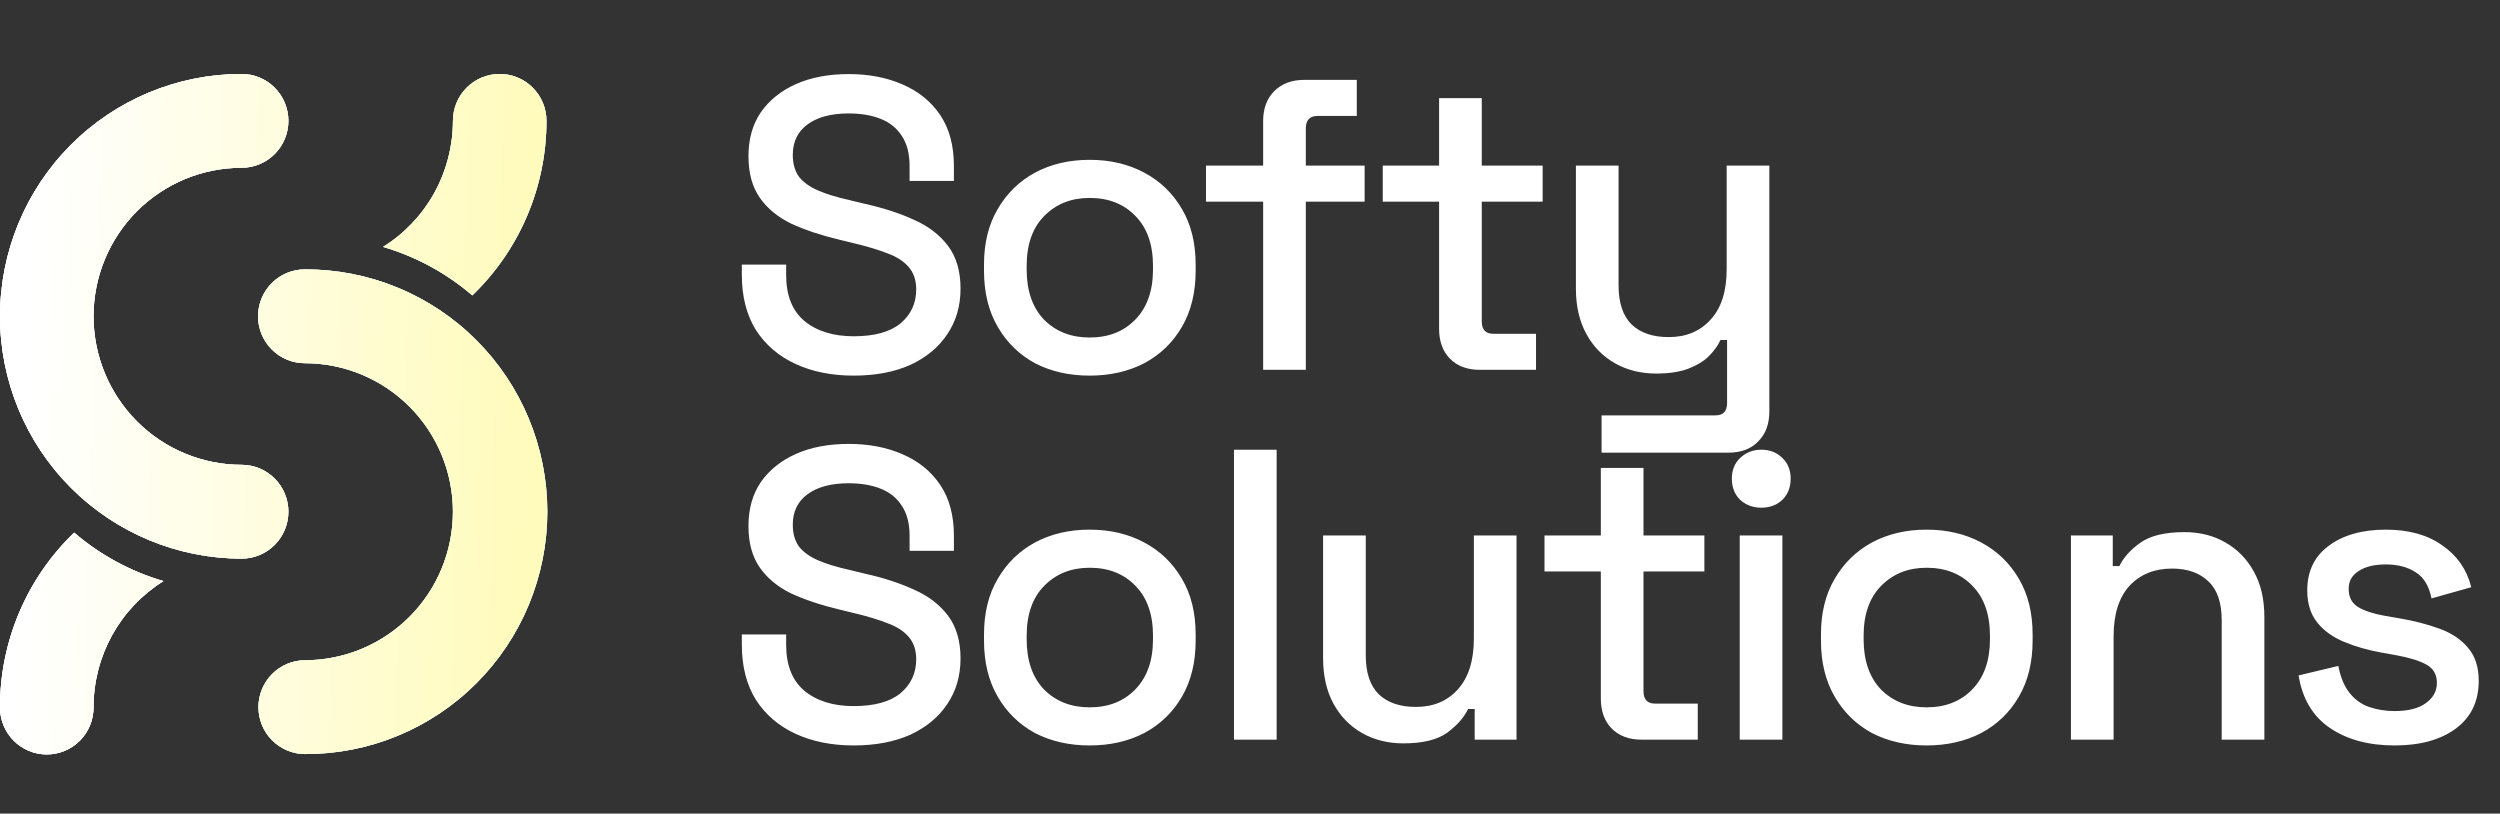 <svg width="169" height="55" viewBox="0 0 169 55" fill="none" xmlns="http://www.w3.org/2000/svg">
<rect x="0" y="0" width="169" height="55" fill="#333333" stroke="none"/>
<path d="M57.708 25.392C56.233 25.392 54.927 25.131 53.788 24.608C52.649 24.085 51.753 23.32 51.1 22.312C50.465 21.285 50.148 20.044 50.148 18.588V17.888H53.144V18.588C53.144 19.969 53.555 21.005 54.376 21.696C55.216 22.387 56.327 22.732 57.708 22.732C59.108 22.732 60.163 22.443 60.872 21.864C61.581 21.267 61.936 20.501 61.936 19.568C61.936 18.952 61.768 18.448 61.432 18.056C61.096 17.664 60.62 17.356 60.004 17.132C59.388 16.889 58.651 16.665 57.792 16.46L56.756 16.208C55.505 15.909 54.413 15.545 53.48 15.116C52.565 14.668 51.856 14.08 51.352 13.352C50.848 12.624 50.596 11.691 50.596 10.552C50.596 9.395 50.876 8.405 51.436 7.584C52.015 6.763 52.808 6.128 53.816 5.68C54.824 5.232 56.009 5.008 57.372 5.008C58.735 5.008 59.948 5.241 61.012 5.708C62.095 6.175 62.944 6.865 63.56 7.78C64.176 8.695 64.484 9.843 64.484 11.224V12.232H61.488V11.224C61.488 10.384 61.311 9.703 60.956 9.18C60.62 8.657 60.144 8.275 59.528 8.032C58.912 7.789 58.193 7.668 57.372 7.668C56.177 7.668 55.244 7.92 54.572 8.424C53.919 8.909 53.592 9.591 53.592 10.468C53.592 11.065 53.732 11.56 54.012 11.952C54.311 12.325 54.74 12.633 55.3 12.876C55.86 13.119 56.56 13.333 57.4 13.52L58.436 13.772C59.705 14.052 60.825 14.416 61.796 14.864C62.767 15.293 63.532 15.881 64.092 16.628C64.652 17.375 64.932 18.336 64.932 19.512C64.932 20.688 64.633 21.715 64.036 22.592C63.457 23.469 62.627 24.16 61.544 24.664C60.461 25.149 59.183 25.392 57.708 25.392ZM73.659 25.392C72.277 25.392 71.045 25.112 69.963 24.552C68.898 23.973 68.058 23.152 67.442 22.088C66.826 21.024 66.519 19.764 66.519 18.308V17.888C66.519 16.432 66.826 15.181 67.442 14.136C68.058 13.072 68.898 12.251 69.963 11.672C71.045 11.093 72.277 10.804 73.659 10.804C75.04 10.804 76.272 11.093 77.355 11.672C78.437 12.251 79.287 13.072 79.903 14.136C80.519 15.181 80.826 16.432 80.826 17.888V18.308C80.826 19.764 80.519 21.024 79.903 22.088C79.287 23.152 78.437 23.973 77.355 24.552C76.272 25.112 75.04 25.392 73.659 25.392ZM73.659 22.816C74.928 22.816 75.954 22.415 76.739 21.612C77.541 20.791 77.942 19.661 77.942 18.224V17.972C77.942 16.535 77.55 15.415 76.766 14.612C75.983 13.791 74.947 13.38 73.659 13.38C72.408 13.38 71.381 13.791 70.579 14.612C69.794 15.415 69.403 16.535 69.403 17.972V18.224C69.403 19.661 69.794 20.791 70.579 21.612C71.381 22.415 72.408 22.816 73.659 22.816ZM85.389 25V13.632H81.525V11.196H85.389V8.172C85.389 7.332 85.641 6.66 86.145 6.156C86.65 5.652 87.322 5.4 88.162 5.4H91.718V7.836H89.085C88.544 7.836 88.273 8.116 88.273 8.676V11.196H92.249V13.632H88.273V25H85.389ZM100.027 25C99.187 25 98.515 24.748 98.011 24.244C97.525 23.74 97.283 23.068 97.283 22.228V13.632H93.475V11.196H97.283V6.632H100.167V11.196H104.283V13.632H100.167V21.724C100.167 22.284 100.428 22.564 100.951 22.564H103.835V25H100.027ZM108.267 30.6V28.08H115.967C116.49 28.08 116.751 27.8 116.751 27.24V22.984H116.303C116.135 23.357 115.874 23.721 115.519 24.076C115.183 24.412 114.726 24.692 114.147 24.916C113.568 25.14 112.84 25.252 111.963 25.252C110.918 25.252 109.984 25.019 109.163 24.552C108.342 24.085 107.698 23.423 107.231 22.564C106.764 21.705 106.531 20.688 106.531 19.512V11.196H109.415V19.288C109.415 20.483 109.714 21.369 110.311 21.948C110.908 22.508 111.739 22.788 112.803 22.788C113.979 22.788 114.922 22.396 115.631 21.612C116.359 20.828 116.723 19.689 116.723 18.196V11.196H119.607V27.828C119.607 28.668 119.355 29.34 118.851 29.844C118.366 30.348 117.694 30.6 116.835 30.6H108.267Z" fill="white"/>
<path d="M57.708 50.392C56.233 50.392 54.927 50.131 53.788 49.608C52.649 49.085 51.753 48.32 51.1 47.312C50.465 46.285 50.148 45.044 50.148 43.588V42.888H53.144V43.588C53.144 44.969 53.555 46.005 54.376 46.696C55.216 47.387 56.327 47.732 57.708 47.732C59.108 47.732 60.163 47.443 60.872 46.864C61.581 46.267 61.936 45.501 61.936 44.568C61.936 43.952 61.768 43.448 61.432 43.056C61.096 42.664 60.62 42.356 60.004 42.132C59.388 41.889 58.651 41.665 57.792 41.46L56.756 41.208C55.505 40.909 54.413 40.545 53.48 40.116C52.565 39.668 51.856 39.08 51.352 38.352C50.848 37.624 50.596 36.691 50.596 35.552C50.596 34.395 50.876 33.405 51.436 32.584C52.015 31.763 52.808 31.128 53.816 30.68C54.824 30.232 56.009 30.008 57.372 30.008C58.735 30.008 59.948 30.241 61.012 30.708C62.095 31.175 62.944 31.865 63.56 32.78C64.176 33.695 64.484 34.843 64.484 36.224V37.232H61.488V36.224C61.488 35.384 61.311 34.703 60.956 34.18C60.62 33.657 60.144 33.275 59.528 33.032C58.912 32.789 58.193 32.668 57.372 32.668C56.177 32.668 55.244 32.92 54.572 33.424C53.919 33.909 53.592 34.591 53.592 35.468C53.592 36.065 53.732 36.56 54.012 36.952C54.311 37.325 54.74 37.633 55.3 37.876C55.86 38.119 56.56 38.333 57.4 38.52L58.436 38.772C59.705 39.052 60.825 39.416 61.796 39.864C62.767 40.293 63.532 40.881 64.092 41.628C64.652 42.375 64.932 43.336 64.932 44.512C64.932 45.688 64.633 46.715 64.036 47.592C63.457 48.469 62.627 49.16 61.544 49.664C60.461 50.149 59.183 50.392 57.708 50.392ZM73.659 50.392C72.277 50.392 71.045 50.112 69.963 49.552C68.898 48.973 68.058 48.152 67.442 47.088C66.826 46.024 66.519 44.764 66.519 43.308V42.888C66.519 41.432 66.826 40.181 67.442 39.136C68.058 38.072 68.898 37.251 69.963 36.672C71.045 36.093 72.277 35.804 73.659 35.804C75.04 35.804 76.272 36.093 77.355 36.672C78.437 37.251 79.287 38.072 79.903 39.136C80.519 40.181 80.826 41.432 80.826 42.888V43.308C80.826 44.764 80.519 46.024 79.903 47.088C79.287 48.152 78.437 48.973 77.355 49.552C76.272 50.112 75.04 50.392 73.659 50.392ZM73.659 47.816C74.928 47.816 75.954 47.415 76.739 46.612C77.541 45.791 77.942 44.661 77.942 43.224V42.972C77.942 41.535 77.55 40.415 76.766 39.612C75.983 38.791 74.947 38.38 73.659 38.38C72.408 38.38 71.381 38.791 70.579 39.612C69.794 40.415 69.403 41.535 69.403 42.972V43.224C69.403 44.661 69.794 45.791 70.579 46.612C71.381 47.415 72.408 47.816 73.659 47.816ZM83.417 50V30.4H86.301V50H83.417ZM94.873 50.252C93.828 50.252 92.894 50.019 92.073 49.552C91.252 49.085 90.608 48.423 90.141 47.564C89.674 46.705 89.441 45.679 89.441 44.484V36.196H92.325V44.288C92.325 45.483 92.624 46.369 93.221 46.948C93.819 47.508 94.649 47.788 95.713 47.788C96.889 47.788 97.832 47.396 98.541 46.612C99.269 45.809 99.633 44.661 99.633 43.168V36.196H102.517V50H99.689V47.928H99.241C98.98 48.488 98.513 49.02 97.841 49.524C97.169 50.009 96.18 50.252 94.873 50.252ZM110.96 50C110.12 50 109.448 49.748 108.944 49.244C108.459 48.74 108.216 48.068 108.216 47.228V38.632H104.408V36.196H108.216V31.632H111.1V36.196H115.216V38.632H111.1V46.724C111.1 47.284 111.362 47.564 111.884 47.564H114.768V50H110.96ZM117.605 50V36.196H120.489V50H117.605ZM119.061 34.32C118.501 34.32 118.025 34.143 117.633 33.788C117.259 33.415 117.073 32.939 117.073 32.36C117.073 31.781 117.259 31.315 117.633 30.96C118.025 30.587 118.501 30.4 119.061 30.4C119.639 30.4 120.115 30.587 120.489 30.96C120.862 31.315 121.049 31.781 121.049 32.36C121.049 32.939 120.862 33.415 120.489 33.788C120.115 34.143 119.639 34.32 119.061 34.32ZM130.237 50.392C128.855 50.392 127.623 50.112 126.541 49.552C125.477 48.973 124.637 48.152 124.021 47.088C123.405 46.024 123.097 44.764 123.097 43.308V42.888C123.097 41.432 123.405 40.181 124.021 39.136C124.637 38.072 125.477 37.251 126.541 36.672C127.623 36.093 128.855 35.804 130.237 35.804C131.618 35.804 132.85 36.093 133.933 36.672C135.015 37.251 135.865 38.072 136.481 39.136C137.097 40.181 137.405 41.432 137.405 42.888V43.308C137.405 44.764 137.097 46.024 136.481 47.088C135.865 48.152 135.015 48.973 133.933 49.552C132.85 50.112 131.618 50.392 130.237 50.392ZM130.237 47.816C131.506 47.816 132.533 47.415 133.317 46.612C134.119 45.791 134.521 44.661 134.521 43.224V42.972C134.521 41.535 134.129 40.415 133.345 39.612C132.561 38.791 131.525 38.38 130.237 38.38C128.986 38.38 127.959 38.791 127.157 39.612C126.373 40.415 125.981 41.535 125.981 42.972V43.224C125.981 44.661 126.373 45.791 127.157 46.612C127.959 47.415 128.986 47.816 130.237 47.816ZM139.995 50V36.196H142.823V38.268H143.271C143.533 37.708 143.999 37.185 144.671 36.7C145.343 36.215 146.342 35.972 147.667 35.972C148.713 35.972 149.637 36.205 150.439 36.672C151.261 37.139 151.905 37.801 152.371 38.66C152.838 39.5 153.071 40.517 153.071 41.712V50H150.187V41.936C150.187 40.741 149.889 39.864 149.291 39.304C148.694 38.725 147.873 38.436 146.827 38.436C145.633 38.436 144.671 38.828 143.943 39.612C143.234 40.396 142.879 41.535 142.879 43.028V50H139.995ZM161.878 50.392C160.123 50.392 158.667 50 157.51 49.216C156.352 48.432 155.643 47.247 155.382 45.66L158.07 45.016C158.219 45.781 158.471 46.388 158.826 46.836C159.18 47.284 159.619 47.601 160.142 47.788C160.683 47.975 161.262 48.068 161.878 48.068C162.792 48.068 163.492 47.891 163.978 47.536C164.482 47.181 164.734 46.724 164.734 46.164C164.734 45.604 164.5 45.193 164.034 44.932C163.567 44.671 162.876 44.456 161.962 44.288L161.01 44.12C160.076 43.952 159.227 43.709 158.462 43.392C157.696 43.075 157.09 42.636 156.642 42.076C156.194 41.516 155.97 40.797 155.97 39.92C155.97 38.613 156.455 37.605 157.426 36.896C158.396 36.168 159.684 35.804 161.29 35.804C162.839 35.804 164.108 36.159 165.098 36.868C166.106 37.559 166.759 38.501 167.058 39.696L164.37 40.452C164.202 39.612 163.847 39.024 163.306 38.688C162.764 38.333 162.092 38.156 161.29 38.156C160.506 38.156 159.89 38.305 159.442 38.604C158.994 38.884 158.77 39.285 158.77 39.808C158.77 40.368 158.984 40.779 159.414 41.04C159.862 41.301 160.459 41.497 161.206 41.628L162.186 41.796C163.175 41.964 164.08 42.197 164.902 42.496C165.723 42.795 166.367 43.224 166.834 43.784C167.319 44.344 167.562 45.091 167.562 46.024C167.562 47.405 167.048 48.479 166.022 49.244C164.995 50.009 163.614 50.392 161.878 50.392Z" fill="white"/>
<path d="M20.606 50.974C19.772 50.967 18.974 50.63 18.387 50.036C17.8 49.442 17.47 48.639 17.47 47.803C17.47 46.967 17.8 46.164 18.387 45.57C18.974 44.977 19.772 44.639 20.606 44.633C21.921 44.633 23.223 44.373 24.437 43.868C25.652 43.364 26.755 42.624 27.685 41.692C28.615 40.76 29.352 39.653 29.855 38.435C30.358 37.216 30.617 35.911 30.617 34.592C30.617 33.274 30.358 31.968 29.855 30.75C29.352 29.532 28.615 28.425 27.685 27.493C26.755 26.56 25.652 25.821 24.437 25.316C23.223 24.812 21.921 24.552 20.606 24.552C19.767 24.552 18.963 24.218 18.37 23.623C17.777 23.029 17.444 22.222 17.444 21.381C17.444 20.54 17.777 19.734 18.37 19.139C18.963 18.545 19.767 18.211 20.606 18.211C22.756 18.203 24.886 18.621 26.875 19.441C28.864 20.26 30.672 21.466 32.194 22.988C33.718 24.509 34.926 26.318 35.751 28.309C36.575 30.301 37 32.436 37 34.592C37 36.748 36.575 38.884 35.751 40.875C34.926 42.866 33.718 44.675 32.194 46.197C30.672 47.719 28.864 48.924 26.875 49.744C24.886 50.564 22.756 50.982 20.606 50.974Z" fill="white"/>
<path d="M20.606 50.974C19.772 50.967 18.974 50.63 18.387 50.036C17.8 49.442 17.47 48.639 17.47 47.803C17.47 46.967 17.8 46.164 18.387 45.57C18.974 44.977 19.772 44.639 20.606 44.633C21.921 44.633 23.223 44.373 24.437 43.868C25.652 43.364 26.755 42.624 27.685 41.692C28.615 40.76 29.352 39.653 29.855 38.435C30.358 37.216 30.617 35.911 30.617 34.592C30.617 33.274 30.358 31.968 29.855 30.75C29.352 29.532 28.615 28.425 27.685 27.493C26.755 26.56 25.652 25.821 24.437 25.316C23.223 24.812 21.921 24.552 20.606 24.552C19.767 24.552 18.963 24.218 18.37 23.623C17.777 23.029 17.444 22.222 17.444 21.381C17.444 20.54 17.777 19.734 18.37 19.139C18.963 18.545 19.767 18.211 20.606 18.211C22.756 18.203 24.886 18.621 26.875 19.441C28.864 20.26 30.672 21.466 32.194 22.988C33.718 24.509 34.926 26.318 35.751 28.309C36.575 30.301 37 32.436 37 34.592C37 36.748 36.575 38.884 35.751 40.875C34.926 42.866 33.718 44.675 32.194 46.197C30.672 47.719 28.864 48.924 26.875 49.744C24.886 50.564 22.756 50.982 20.606 50.974Z" fill="url(#paint0_linear_68568_8088)"/>
<path d="M20.606 50.974C19.772 50.967 18.974 50.63 18.387 50.036C17.8 49.442 17.47 48.639 17.47 47.803C17.47 46.967 17.8 46.164 18.387 45.57C18.974 44.977 19.772 44.639 20.606 44.633C21.921 44.633 23.223 44.373 24.437 43.868C25.652 43.364 26.755 42.624 27.685 41.692C28.615 40.76 29.352 39.653 29.855 38.435C30.358 37.216 30.617 35.911 30.617 34.592C30.617 33.274 30.358 31.968 29.855 30.75C29.352 29.532 28.615 28.425 27.685 27.493C26.755 26.56 25.652 25.821 24.437 25.316C23.223 24.812 21.921 24.552 20.606 24.552C19.767 24.552 18.963 24.218 18.37 23.623C17.777 23.029 17.444 22.222 17.444 21.381C17.444 20.54 17.777 19.734 18.37 19.139C18.963 18.545 19.767 18.211 20.606 18.211C22.756 18.203 24.886 18.621 26.875 19.441C28.864 20.26 30.672 21.466 32.194 22.988C33.718 24.509 34.926 26.318 35.751 28.309C36.575 30.301 37 32.436 37 34.592C37 36.748 36.575 38.884 35.751 40.875C34.926 42.866 33.718 44.675 32.194 46.197C30.672 47.719 28.864 48.924 26.875 49.744C24.886 50.564 22.756 50.982 20.606 50.974Z" fill="url(#paint1_linear_68568_8088)"/>
<path d="M31.928 19.967C33.514 18.442 34.776 16.61 35.637 14.583C36.499 12.556 36.942 10.374 36.941 8.171C36.941 7.33 36.608 6.523 36.015 5.929C35.422 5.334 34.618 5 33.78 5C32.941 5 32.137 5.334 31.544 5.929C30.951 6.523 30.618 7.33 30.618 8.171C30.617 9.876 30.183 11.553 29.357 13.044C28.531 14.535 27.34 15.79 25.896 16.691C28.116 17.342 30.172 18.459 31.928 19.967Z" fill="white"/>
<path d="M31.928 19.967C33.514 18.442 34.776 16.61 35.637 14.583C36.499 12.556 36.942 10.374 36.941 8.171C36.941 7.33 36.608 6.523 36.015 5.929C35.422 5.334 34.618 5 33.78 5C32.941 5 32.137 5.334 31.544 5.929C30.951 6.523 30.618 7.33 30.618 8.171C30.617 9.876 30.183 11.553 29.357 13.044C28.531 14.535 27.34 15.79 25.896 16.691C28.116 17.342 30.172 18.459 31.928 19.967Z" fill="url(#paint2_linear_68568_8088)"/>
<path d="M31.928 19.967C33.514 18.442 34.776 16.61 35.637 14.583C36.499 12.556 36.942 10.374 36.941 8.171C36.941 7.33 36.608 6.523 36.015 5.929C35.422 5.334 34.618 5 33.78 5C32.941 5 32.137 5.334 31.544 5.929C30.951 6.523 30.618 7.33 30.618 8.171C30.617 9.876 30.183 11.553 29.357 13.044C28.531 14.535 27.34 15.79 25.896 16.691C28.116 17.342 30.172 18.459 31.928 19.967Z" fill="url(#paint3_linear_68568_8088)"/>
<path d="M16.334 37.763C12.002 37.763 7.848 36.037 4.784 32.965C1.721 29.893 0 25.726 0 21.381C0 17.037 1.721 12.87 4.784 9.798C7.848 6.726 12.002 5 16.334 5C17.173 5 17.977 5.334 18.57 5.929C19.163 6.523 19.496 7.33 19.496 8.171C19.496 9.011 19.163 9.818 18.57 10.413C17.977 11.007 17.173 11.341 16.334 11.341C15.02 11.341 13.718 11.601 12.503 12.105C11.289 12.61 10.185 13.35 9.255 14.282C8.326 15.214 7.588 16.321 7.085 17.539C6.582 18.757 6.323 20.063 6.323 21.381C6.323 22.7 6.582 24.006 7.085 25.224C7.588 26.442 8.326 27.549 9.255 28.481C10.185 29.413 11.289 30.153 12.503 30.657C13.718 31.162 15.02 31.422 16.334 31.422C17.173 31.422 17.977 31.756 18.57 32.35C19.163 32.945 19.496 33.751 19.496 34.592C19.496 35.433 19.163 36.24 18.57 36.834C17.977 37.429 17.173 37.763 16.334 37.763Z" fill="white"/>
<path d="M16.334 37.763C12.002 37.763 7.848 36.037 4.784 32.965C1.721 29.893 0 25.726 0 21.381C0 17.037 1.721 12.87 4.784 9.798C7.848 6.726 12.002 5 16.334 5C17.173 5 17.977 5.334 18.57 5.929C19.163 6.523 19.496 7.33 19.496 8.171C19.496 9.011 19.163 9.818 18.57 10.413C17.977 11.007 17.173 11.341 16.334 11.341C15.02 11.341 13.718 11.601 12.503 12.105C11.289 12.61 10.185 13.35 9.255 14.282C8.326 15.214 7.588 16.321 7.085 17.539C6.582 18.757 6.323 20.063 6.323 21.381C6.323 22.7 6.582 24.006 7.085 25.224C7.588 26.442 8.326 27.549 9.255 28.481C10.185 29.413 11.289 30.153 12.503 30.657C13.718 31.162 15.02 31.422 16.334 31.422C17.173 31.422 17.977 31.756 18.57 32.35C19.163 32.945 19.496 33.751 19.496 34.592C19.496 35.433 19.163 36.24 18.57 36.834C17.977 37.429 17.173 37.763 16.334 37.763Z" fill="url(#paint4_linear_68568_8088)"/>
<path d="M16.334 37.763C12.002 37.763 7.848 36.037 4.784 32.965C1.721 29.893 0 25.726 0 21.381C0 17.037 1.721 12.87 4.784 9.798C7.848 6.726 12.002 5 16.334 5C17.173 5 17.977 5.334 18.57 5.929C19.163 6.523 19.496 7.33 19.496 8.171C19.496 9.011 19.163 9.818 18.57 10.413C17.977 11.007 17.173 11.341 16.334 11.341C15.02 11.341 13.718 11.601 12.503 12.105C11.289 12.61 10.185 13.35 9.255 14.282C8.326 15.214 7.588 16.321 7.085 17.539C6.582 18.757 6.323 20.063 6.323 21.381C6.323 22.7 6.582 24.006 7.085 25.224C7.588 26.442 8.326 27.549 9.255 28.481C10.185 29.413 11.289 30.153 12.503 30.657C13.718 31.162 15.02 31.422 16.334 31.422C17.173 31.422 17.977 31.756 18.57 32.35C19.163 32.945 19.496 33.751 19.496 34.592C19.496 35.433 19.163 36.24 18.57 36.834C17.977 37.429 17.173 37.763 16.334 37.763Z" fill="url(#paint5_linear_68568_8088)"/>
<path d="M5.013 36.007C3.427 37.532 2.166 39.364 1.304 41.391C0.443 43.418 -0.001 45.599 0 47.803C-0.003 48.222 0.076 48.637 0.233 49.025C0.391 49.412 0.623 49.765 0.917 50.062C1.211 50.359 1.56 50.595 1.946 50.756C2.331 50.917 2.744 51 3.162 51C3.579 51 3.992 50.917 4.378 50.756C4.763 50.595 5.113 50.359 5.406 50.062C5.7 49.765 5.933 49.412 6.09 49.025C6.247 48.637 6.327 48.222 6.323 47.803C6.324 46.097 6.758 44.42 7.584 42.929C8.41 41.439 9.602 40.184 11.046 39.282C8.826 38.631 6.77 37.515 5.013 36.007Z" fill="white"/>
<path d="M5.013 36.007C3.427 37.532 2.166 39.364 1.304 41.391C0.443 43.418 -0.001 45.599 0 47.803C-0.003 48.222 0.076 48.637 0.233 49.025C0.391 49.412 0.623 49.765 0.917 50.062C1.211 50.359 1.56 50.595 1.946 50.756C2.331 50.917 2.744 51 3.162 51C3.579 51 3.992 50.917 4.378 50.756C4.763 50.595 5.113 50.359 5.406 50.062C5.7 49.765 5.933 49.412 6.09 49.025C6.247 48.637 6.327 48.222 6.323 47.803C6.324 46.097 6.758 44.42 7.584 42.929C8.41 41.439 9.602 40.184 11.046 39.282C8.826 38.631 6.77 37.515 5.013 36.007Z" fill="url(#paint6_linear_68568_8088)"/>
<path d="M5.013 36.007C3.427 37.532 2.166 39.364 1.304 41.391C0.443 43.418 -0.001 45.599 0 47.803C-0.003 48.222 0.076 48.637 0.233 49.025C0.391 49.412 0.623 49.765 0.917 50.062C1.211 50.359 1.56 50.595 1.946 50.756C2.331 50.917 2.744 51 3.162 51C3.579 51 3.992 50.917 4.378 50.756C4.763 50.595 5.113 50.359 5.406 50.062C5.7 49.765 5.933 49.412 6.09 49.025C6.247 48.637 6.327 48.222 6.323 47.803C6.324 46.097 6.758 44.42 7.584 42.929C8.41 41.439 9.602 40.184 11.046 39.282C8.826 38.631 6.77 37.515 5.013 36.007Z" fill="url(#paint7_linear_68568_8088)"/>
<defs>
<linearGradient id="paint0_linear_68568_8088" x1="0" y1="5" x2="38.254" y2="6.068" gradientUnits="userSpaceOnUse">
<stop stop-color="white"/>
<stop offset="1" stop-color="#A6E5F2"/>
</linearGradient>
<linearGradient id="paint1_linear_68568_8088" x1="2.505" y1="8.136" x2="35.759" y2="9.132" gradientUnits="userSpaceOnUse">
<stop stop-color="white"/>
<stop offset="1" stop-color="#FFFBBD"/>
</linearGradient>
<linearGradient id="paint2_linear_68568_8088" x1="0" y1="5" x2="38.254" y2="6.068" gradientUnits="userSpaceOnUse">
<stop stop-color="white"/>
<stop offset="1" stop-color="#A6E5F2"/>
</linearGradient>
<linearGradient id="paint3_linear_68568_8088" x1="2.505" y1="8.136" x2="35.759" y2="9.132" gradientUnits="userSpaceOnUse">
<stop stop-color="white"/>
<stop offset="1" stop-color="#FFFBBD"/>
</linearGradient>
<linearGradient id="paint4_linear_68568_8088" x1="0" y1="5" x2="38.254" y2="6.068" gradientUnits="userSpaceOnUse">
<stop stop-color="white"/>
<stop offset="1" stop-color="#A6E5F2"/>
</linearGradient>
<linearGradient id="paint5_linear_68568_8088" x1="2.505" y1="8.136" x2="35.759" y2="9.132" gradientUnits="userSpaceOnUse">
<stop stop-color="white"/>
<stop offset="1" stop-color="#FFFBBD"/>
</linearGradient>
<linearGradient id="paint6_linear_68568_8088" x1="0" y1="5" x2="38.254" y2="6.068" gradientUnits="userSpaceOnUse">
<stop stop-color="white"/>
<stop offset="1" stop-color="#A6E5F2"/>
</linearGradient>
<linearGradient id="paint7_linear_68568_8088" x1="2.505" y1="8.136" x2="35.759" y2="9.132" gradientUnits="userSpaceOnUse">
<stop stop-color="white"/>
<stop offset="1" stop-color="#FFFBBD"/>
</linearGradient>
</defs>
</svg>
